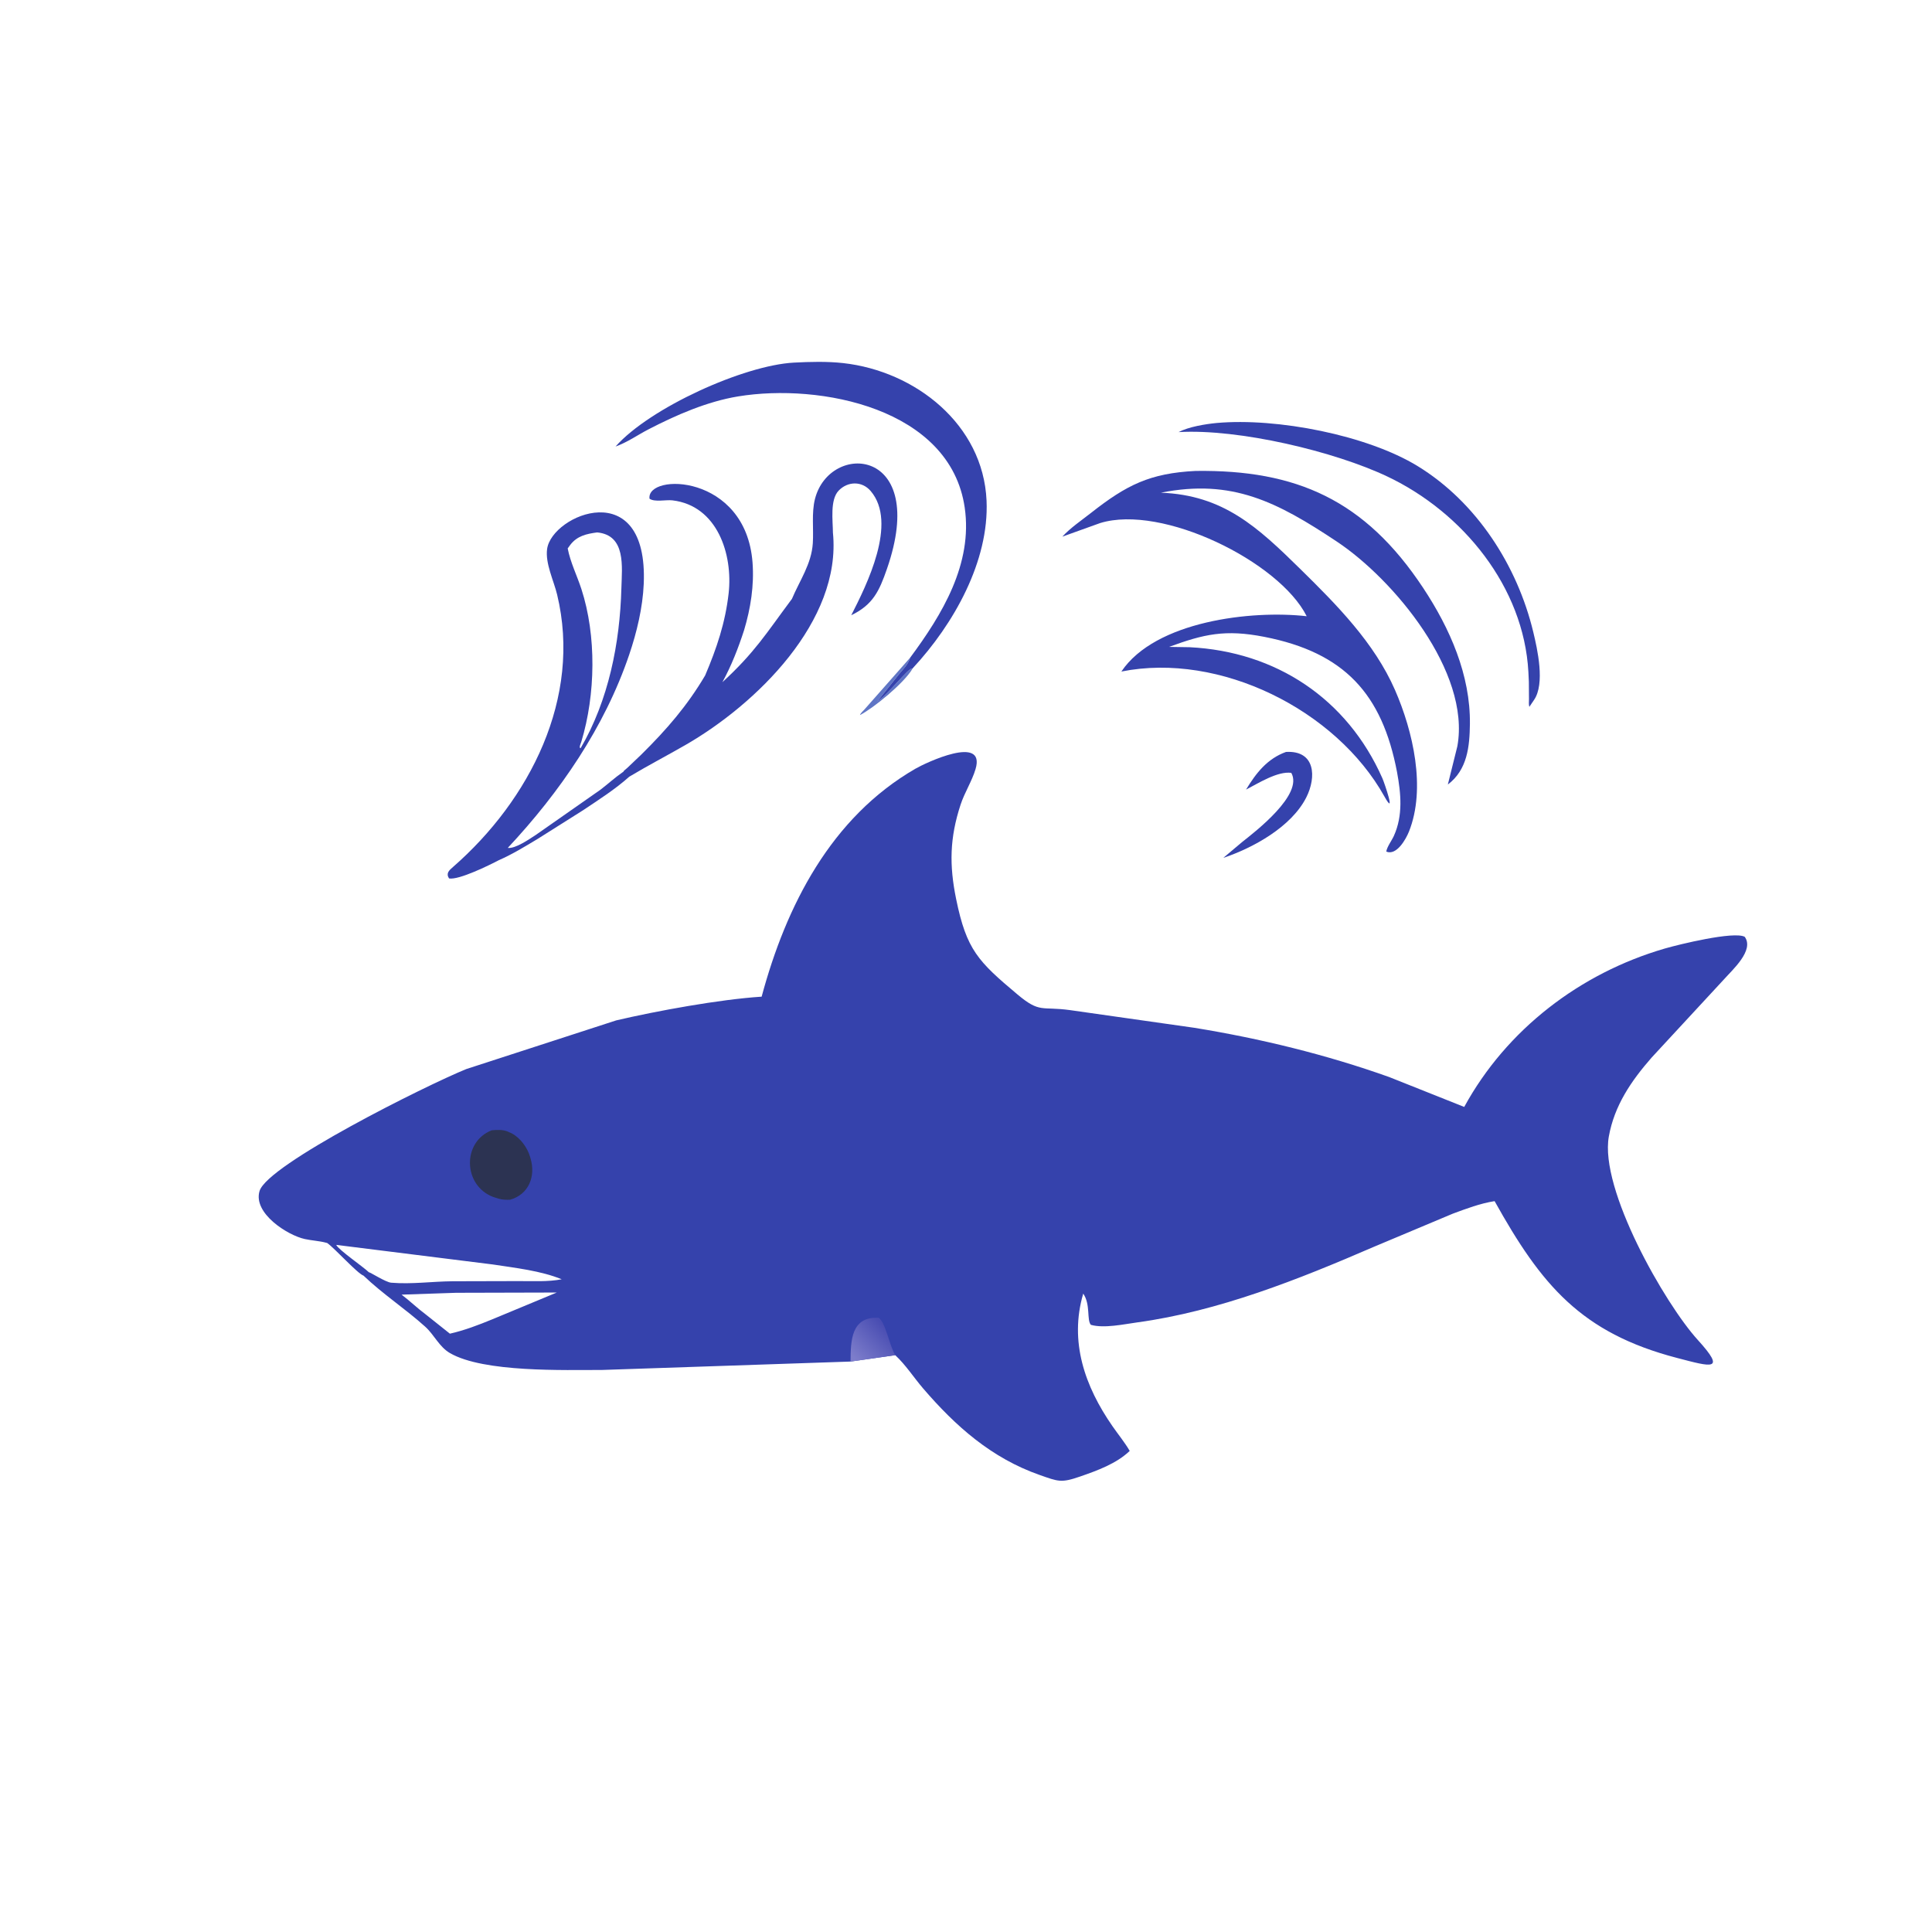 <svg version="1.1" xmlns="http://www.w3.org/2000/svg" style="display: block;" viewBox="0 0 2048 2048" width="640" height="640">
<defs>
	<linearGradient id="Gradient1" gradientUnits="userSpaceOnUse" x1="939.603" y1="1407.95" x2="905.866" y2="1440.02">
		<stop class="stop0" offset="0" stop-opacity="1" stop-color="rgb(73,77,178)"/>
		<stop class="stop1" offset="1" stop-opacity="1" stop-color="rgb(125,125,203)"/>
	</linearGradient>
</defs>
<path transform="translate(0,0)" fill="rgb(95,117,197)" d="M 964.757 697.212 L 964.357 698.396 C 962.088 704.873 957.498 709.245 953.175 714.441 L 930 743.51 C 941.334 736.68 963.578 706.876 967.231 708.682 L 967.111 709.159 C 958.065 724.405 926.18 750.415 911.604 758.03 C 912.122 756.03 914.862 753.744 916.285 752.135 L 964.757 697.212 z"/>
<path transform="translate(0,0)" fill="rgb(53,66,172)" d="M 1363.22 797.082 C 1394.42 795.311 1395.59 823.723 1384.75 845.22 C 1369.02 876.423 1328.59 898.734 1296.74 909.392 L 1316.53 892.735 C 1330.82 881.419 1381.87 842.246 1368.81 819.254 C 1354.26 817.256 1333.5 830.487 1320.85 837.012 C 1331.37 819.595 1343.37 804.207 1363.22 797.082 z"/>
<path transform="translate(0,0)" fill="rgb(53,66,172)" d="M 1289.54 448.397 C 1353.88 442.62 1449.37 461.376 1502.81 494.112 C 1565.17 532.307 1608.39 599.484 1625.33 669.972 C 1629.71 688.237 1638.01 724.728 1626.11 742.01 L 1621.18 749.284 C 1620.35 746.945 1620.8 743.481 1620.78 740.984 L 1620.65 722.753 L 1620.15 712.209 C 1615.21 622.152 1550.66 543.211 1470.95 505.268 C 1414.79 478.534 1313.42 454.367 1249.34 458.038 C 1260.18 452.392 1277.46 449.582 1289.54 448.397 z"/>
<path transform="translate(0,0)" fill="rgb(53,66,172)" d="M 964.757 697.212 C 998.835 651.295 1031.29 597.71 1022.64 538.075 C 1007.38 432.76 869.331 405.886 782.357 420.22 C 749.641 425.611 716.764 439.921 687.439 455.111 C 675.653 461.217 665.062 468.874 652.477 473.343 C 689.269 432.015 788.655 387.18 841.602 384.383 C 858.691 383.481 876.805 383.003 893.816 384.896 C 970.298 393.407 1042.22 449.951 1045.79 530.667 C 1048.62 594.97 1010.9 661.644 967.804 708.072 L 967.231 708.682 C 963.578 706.876 941.334 736.68 930 743.51 L 953.175 714.441 C 957.498 709.245 962.088 704.873 964.357 698.396 L 964.757 697.212 z"/>
<path transform="translate(0,0)" fill="rgb(53,66,172)" d="M 1267.38 499.206 C 1374.02 497.813 1446.88 529.833 1508.7 623.352 C 1536.98 666.121 1558.8 715.555 1558.16 767.516 C 1557.87 791.346 1555.45 816.08 1534.78 831.613 L 1544.87 791 C 1559.1 712.188 1477.29 614.137 1417.23 574.173 C 1353.7 531.899 1305.99 507.302 1230.58 522.271 C 1296.86 524.865 1332.91 558.489 1378.73 603.518 C 1417.07 641.205 1456.85 681.351 1478.73 731.358 C 1497.85 775.074 1511.84 835.625 1493.57 881.494 C 1490.46 889.318 1480.53 907.317 1469.5 902.731 C 1470.32 897.524 1475.31 891.099 1477.58 886.045 C 1487.36 864.322 1485.09 841.182 1480.92 818.5 C 1465.12 735.416 1425.02 691.672 1340.2 675.078 C 1298.79 666.977 1276.27 672.143 1239.27 685.729 L 1260.99 686.075 C 1352.47 690.607 1428.11 740.622 1465.4 825.03 C 1467.42 829.594 1480.39 867.294 1467.47 844.176 C 1416.25 752.548 1293.16 690.987 1188.7 711.858 C 1224.77 658.286 1326.75 646.581 1385.15 653.222 C 1356.04 595.243 1231.99 534.294 1166.29 554.443 L 1126.12 568.871 C 1134.77 559.466 1146.47 551.594 1156.5 543.712 C 1194.22 514.058 1218.9 501.646 1267.38 499.206 z"/>
<path transform="translate(0,0)" fill="rgb(53,66,172)" d="M 839.46 634.894 C 847.723 615.288 860.199 597.942 861.617 575.852 C 862.588 560.728 860.161 543.762 863.87 529.061 C 879.375 467.614 985.089 473.847 940.203 603.036 C 932.061 626.469 925.46 641.013 902.366 652.183 C 918.587 620.298 951.836 554.348 922.969 520.519 C 913.668 509.62 898.597 510.137 889.031 520.061 C 879.645 529.798 882.883 552.095 882.937 564.611 C 892.34 658.514 801.359 746.734 726.603 789.721 C 706.218 801.443 687.715 810.978 667.017 823.35 C 652.292 836.582 634.417 847.946 618 858.945 L 569.567 889.5 C 556.382 897.399 543.003 905.621 528.894 911.781 C 518.582 917.184 486.433 933.058 475.991 931.18 C 472.485 925.627 476.079 922.636 480.213 919.026 C 561.385 848.156 617.018 739.951 590.574 630.301 C 586.996 615.462 577.882 597.265 579.955 582 C 584.939 545.298 687.313 502.801 682.388 618.898 C 681.32 644.083 675.042 670.198 666.978 694 C 640.911 770.936 593.337 839.95 538.275 898.806 C 546.415 899.872 561.385 889.3 568 885.036 L 636.565 837.081 C 644.468 831.045 651.881 824.205 660.062 818.57 L 660.835 818.047 C 661.084 816.992 663.814 815.052 664.787 814.159 L 679.924 799.757 C 706.676 773.326 728.439 748.224 747.484 715.999 C 759.724 687.221 768.854 660.211 772.378 629 C 777.044 587.676 760.483 536.019 712.799 530.392 C 705.924 529.581 693.831 532.517 688.5 528.625 C 685.2 501.091 790.635 502.079 797.723 596.319 C 799.548 620.579 795.718 644.85 788.758 668.03 C 782.617 686.95 775.33 705.7 765.76 723.161 C 800.056 691.67 812.529 671.024 838.231 636.515 L 839.46 634.894 z M 632.979 564.38 C 621.674 565.917 611.813 568.022 604.453 577.671 L 601.783 581.363 C 604.666 596.238 611.633 610.031 616.31 624.418 C 632.397 673.9 631.372 736.197 616.259 786.17 C 615.709 787.989 613.657 792.063 615.096 793.08 L 615.5 793.087 C 645.126 742.357 657.127 681.72 658.693 623.555 C 659.308 600.743 663.726 567.284 632.979 564.38 z"/>
<path transform="translate(0,0)" fill="rgb(53,66,172)" d="M 346.918 1317.68 L 345.809 1317.37 C 338.319 1315.37 330.625 1315.08 323.078 1313.43 C 304.763 1309.42 268.042 1286.06 275.137 1262.52 C 283.636 1234.32 451.331 1150.73 494.241 1133.26 L 653.16 1081.67 C 695.928 1071.63 762.719 1059.39 807.37 1056.51 C 833.343 960.041 880.852 866.576 970.404 814.853 C 981.194 808.62 1045.1 778.289 1034.13 815.246 C 1030.32 828.089 1022.46 840.111 1018.22 853.087 C 1006.71 888.277 1006.16 917.014 1013.58 953.194 C 1024.59 1006.85 1036.74 1019.06 1078.5 1054.11 C 1102.49 1074.25 1103.75 1066.59 1134.1 1070.74 L 1266.02 1089.5 C 1335.86 1100.83 1406 1117.96 1472.65 1141.73 L 1552.13 1173.39 C 1596.88 1091.44 1674.91 1031.64 1764.59 1005.53 C 1779.42 1001.21 1838.18 986.837 1849.5 993.073 C 1859.85 1007.41 1836.28 1028.2 1827.88 1037.73 L 1750.79 1121.07 C 1729.19 1145.78 1711.35 1171.76 1705.43 1204.71 C 1695.38 1260.67 1764.9 1382.08 1799.65 1420.3 C 1830.29 1453.99 1814.18 1448.99 1777.87 1439.51 C 1675.85 1412.89 1633.81 1362.01 1584.34 1273.25 C 1568.89 1275.71 1554.6 1281.15 1540 1286.55 L 1456.15 1321.76 C 1376.46 1356.25 1291.96 1389.97 1205.5 1401.8 C 1191.5 1403.71 1170.28 1408.37 1156.35 1404.37 C 1151.81 1399.19 1156.2 1382.77 1148.27 1371.27 C 1133.32 1422.12 1149.96 1469.62 1179.27 1511.82 C 1185.31 1520.53 1192.2 1528.89 1197.55 1538.03 C 1183.4 1551.54 1163.32 1558.8 1145.09 1565.13 C 1124.81 1572.17 1121.9 1570.49 1102.06 1563.53 C 1051.16 1545.68 1013.16 1512.08 978.555 1471.8 C 968.659 1460.28 960.107 1446.82 948.988 1436.54 L 901.592 1443.31 L 638.303 1452.21 C 598.179 1452.17 512.813 1455.04 477.006 1434.35 C 465.551 1427.73 460.345 1414.99 450.724 1406.33 C 429.678 1387.38 405.884 1371.87 385.337 1352.23 C 378.819 1349.92 355.363 1323.78 346.918 1317.68 z M 356.406 1319.63 C 358.74 1324.81 385.243 1343 391.031 1348.64 C 392.325 1348.5 408.829 1359.22 414.616 1359.71 C 436.352 1361.53 457.887 1358.39 479.5 1358.19 L 549.781 1358.01 C 564.713 1357.96 580.762 1358.93 595.437 1356.09 C 573.362 1347.01 545.972 1344 522.409 1340.39 L 356.406 1319.63 z M 483.572 1370.41 L 425.698 1372.37 C 434.956 1379.42 441.773 1386.24 451.962 1393.88 L 476.905 1413.75 C 492.311 1410.26 507.167 1404.57 521.749 1398.57 L 590.204 1370.13 L 483.572 1370.41 z"/>
<path transform="translate(0,0)" fill="url(#Gradient1)" d="M 901.592 1443.31 C 901.807 1420.56 902.324 1395.43 931.5 1396.89 C 939.173 1402.92 942.472 1425.46 948.988 1436.54 L 901.592 1443.31 z"/>
<path transform="translate(0,0)" fill="rgb(44,51,82)" d="M 521.208 1198.17 C 526.541 1197.66 532.737 1197.33 537.793 1199.33 L 542.417 1201.38 C 551.736 1206.36 558.984 1216.38 561.947 1226.39 L 562.346 1227.78 C 568.086 1246.88 560.62 1266.21 540.569 1271.8 C 536.292 1271.86 532.58 1271.84 528.435 1270.61 L 522.664 1268.78 C 490.803 1256.59 489.707 1210.49 521.208 1198.17 z"/>
</svg>